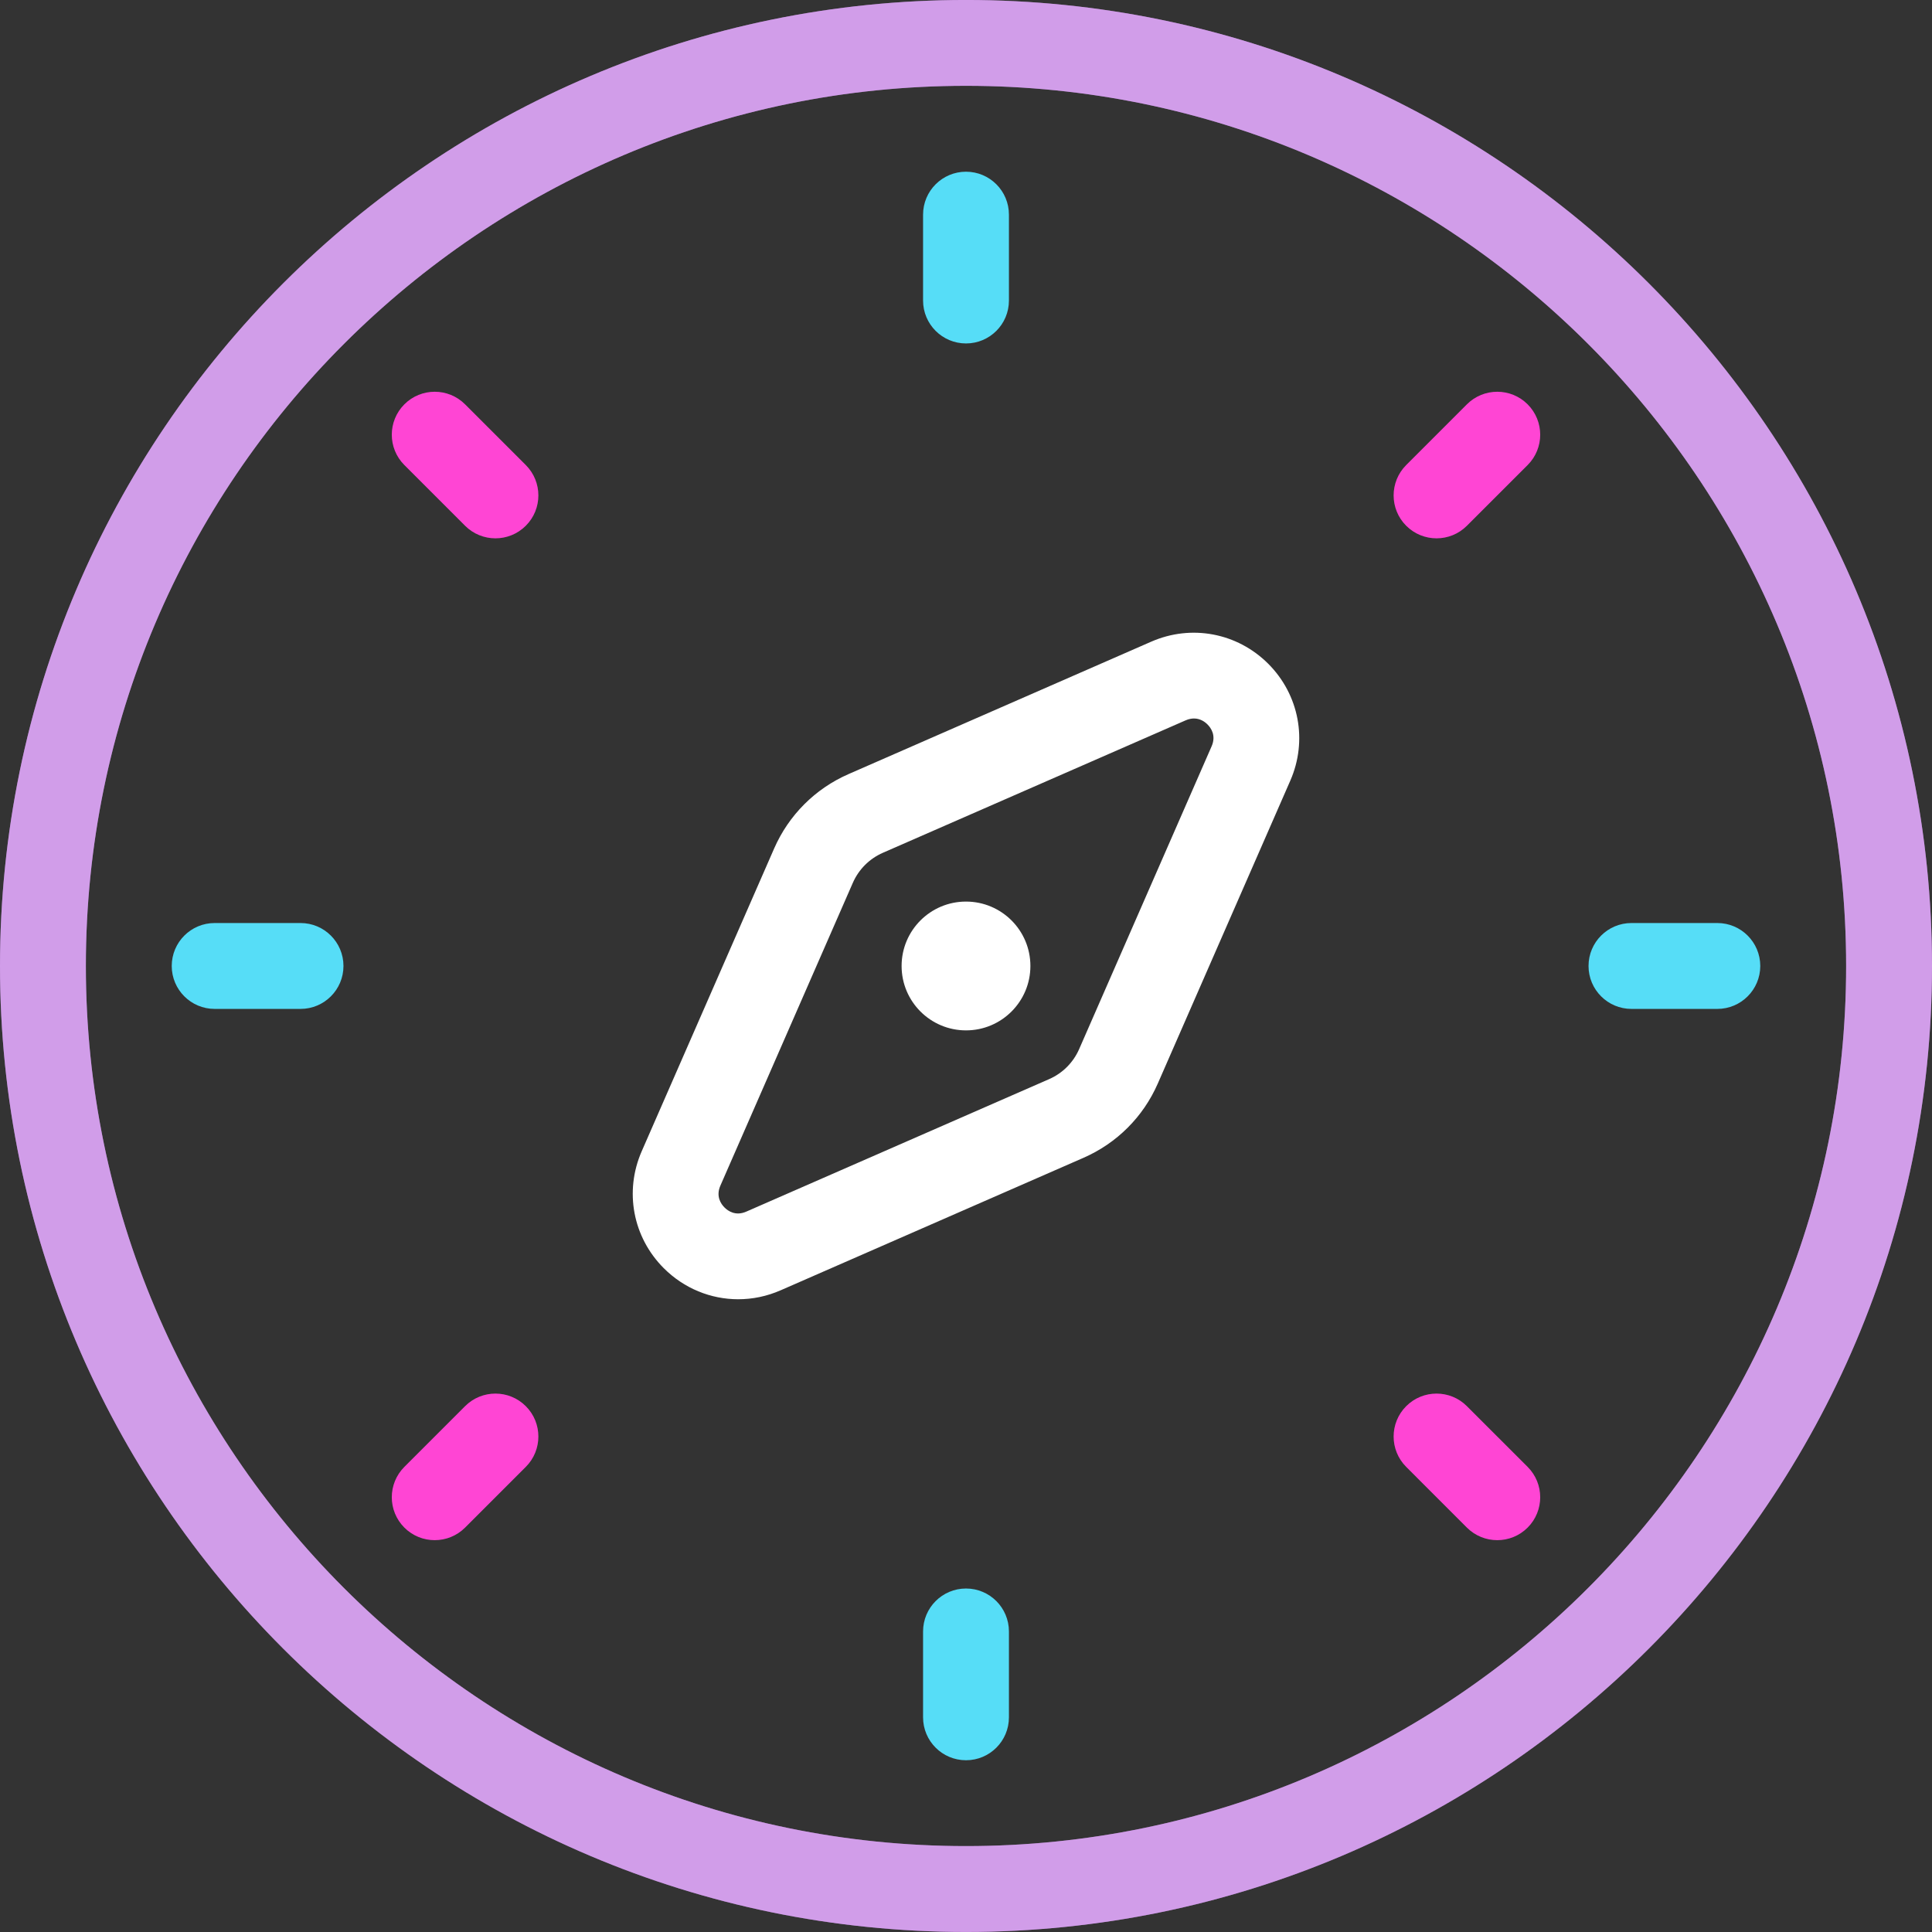 <svg
  xmlns="http://www.w3.org/2000/svg"
  xmlns:xlink="http://www.w3.org/1999/xlink"
  width="90px" height="90px">
  <rect width="100%" height="100%" fill="#333333" stroke="none"/>
  <defs>
    <linearGradient id="PSgrad_0" x1="0%" x2="0%" y1="100%" y2="0%">
      <stop offset="0%" stop-color="rgb(230,175,255)" stop-opacity="0.73" />
      <stop offset="100%" stop-color="rgb(230,175,255)" stop-opacity="0.73" />
    </linearGradient>

  </defs>
  <path fill-rule="evenodd"  fill="rgb(255, 255, 255)"
        d="M60.106,36.368 L53.935,50.474 C53.257,52.026 52.027,53.255 50.476,53.934 L36.370,60.105 C35.728,60.387 35.055,60.524 34.388,60.524 C33.114,60.524 31.868,60.024 30.921,59.077 C29.479,57.635 29.076,55.497 29.894,53.628 L36.064,39.523 C36.743,37.972 37.973,36.742 39.524,36.062 L53.630,29.891 C55.496,29.075 57.636,29.478 59.079,30.920 C60.520,32.362 60.924,34.501 60.106,36.368 ZM56.250,33.748 C56.132,33.629 55.917,33.470 55.620,33.470 C55.504,33.470 55.374,33.495 55.233,33.556 L41.128,39.726 C40.500,40.001 40.003,40.498 39.728,41.126 L33.558,55.232 C33.340,55.731 33.584,56.083 33.750,56.249 C33.915,56.414 34.268,56.661 34.767,56.441 L48.872,50.270 C49.500,49.995 49.997,49.498 50.271,48.871 L56.442,34.765 C56.660,34.266 56.416,33.913 56.250,33.748 ZM45.000,47.999 C43.343,47.999 42.000,46.655 42.000,44.999 C42.000,43.342 43.343,41.999 45.000,41.999 C46.657,41.999 48.000,43.342 48.000,44.999 C48.000,46.655 46.657,47.999 45.000,47.999 Z"/>
  <path fill-rule="evenodd"  fill="rgb(255, 69, 212)"
        d="M68.334,24.492 C67.553,25.273 66.287,25.273 65.506,24.492 C64.725,23.712 64.725,22.445 65.506,21.664 L68.334,18.835 C69.116,18.054 70.382,18.054 71.163,18.835 C71.944,19.617 71.944,20.883 71.163,21.664 L68.334,24.492 ZM21.665,71.162 C20.884,71.942 19.618,71.942 18.837,71.162 C18.056,70.381 18.056,69.114 18.837,68.333 L21.665,65.505 C22.446,64.723 23.713,64.723 24.494,65.505 C25.275,66.285 25.275,67.553 24.494,68.333 L21.665,71.162 ZM21.665,24.492 L18.837,21.664 C18.056,20.883 18.056,19.617 18.837,18.835 C19.618,18.054 20.884,18.054 21.665,18.835 L24.494,21.664 C25.275,22.445 25.275,23.712 24.494,24.492 C23.713,25.273 22.446,25.273 21.665,24.492 ZM68.334,65.505 L71.163,68.333 C71.944,69.114 71.944,70.381 71.163,71.162 C70.382,71.942 69.116,71.942 68.334,71.162 L65.506,68.333 C64.725,67.553 64.725,66.285 65.506,65.505 C66.287,64.723 67.553,64.723 68.334,65.505 Z"/>
  <path fill-rule="evenodd"  fill="rgb(86, 221, 247)"
        d="M80.000,46.999 L76.000,46.999 C74.895,46.999 74.000,46.103 74.000,44.999 C74.000,43.894 74.895,42.998 76.000,42.998 L80.000,42.998 C81.104,42.998 82.000,43.894 82.000,44.999 C82.000,46.103 81.104,46.999 80.000,46.999 ZM45.000,81.999 C43.895,81.999 43.000,81.104 43.000,80.000 L43.000,76.000 C43.000,74.895 43.895,73.999 45.000,73.999 C46.105,73.999 47.000,74.895 47.000,76.000 L47.000,80.000 C47.000,81.104 46.105,81.999 45.000,81.999 ZM45.000,15.999 C43.895,15.999 43.000,15.104 43.000,14.000 L43.000,10.000 C43.000,8.895 43.895,7.999 45.000,7.999 C46.105,7.999 47.000,8.895 47.000,10.000 L47.000,14.000 C47.000,15.104 46.105,15.999 45.000,15.999 ZM14.000,46.999 L10.000,46.999 C8.895,46.999 8.000,46.103 8.000,44.999 C8.000,43.894 8.895,42.998 10.000,42.998 L14.000,42.998 C15.105,42.998 16.000,43.894 16.000,44.999 C16.000,46.103 15.105,46.999 14.000,46.999 Z"/>
  <path fill-rule="evenodd"  fill-opacity="0.6" fill="rgb(217, 146, 255)"
        d="M45.000,89.998 C20.187,89.998 -0.000,69.811 -0.000,44.999 C-0.000,20.186 20.187,-0.001 45.000,-0.001 C69.813,-0.001 90.000,20.186 90.000,44.999 C90.000,69.811 69.813,89.998 45.000,89.998 ZM45.000,3.998 C22.392,3.998 4.000,22.391 4.000,44.999 C4.000,67.606 22.392,85.998 45.000,85.998 C67.608,85.998 86.000,67.606 86.000,44.999 C86.000,22.391 67.608,3.998 45.000,3.998 Z"/>
  <path fill="url(#PSgrad_0)"
        d="M45.000,89.998 C20.187,89.998 -0.000,69.811 -0.000,44.999 C-0.000,20.186 20.187,-0.001 45.000,-0.001 C69.813,-0.001 90.000,20.186 90.000,44.999 C90.000,69.811 69.813,89.998 45.000,89.998 ZM45.000,3.998 C22.392,3.998 4.000,22.391 4.000,44.999 C4.000,67.606 22.392,85.998 45.000,85.998 C67.608,85.998 86.000,67.606 86.000,44.999 C86.000,22.391 67.608,3.998 45.000,3.998 Z"/>
</svg>
